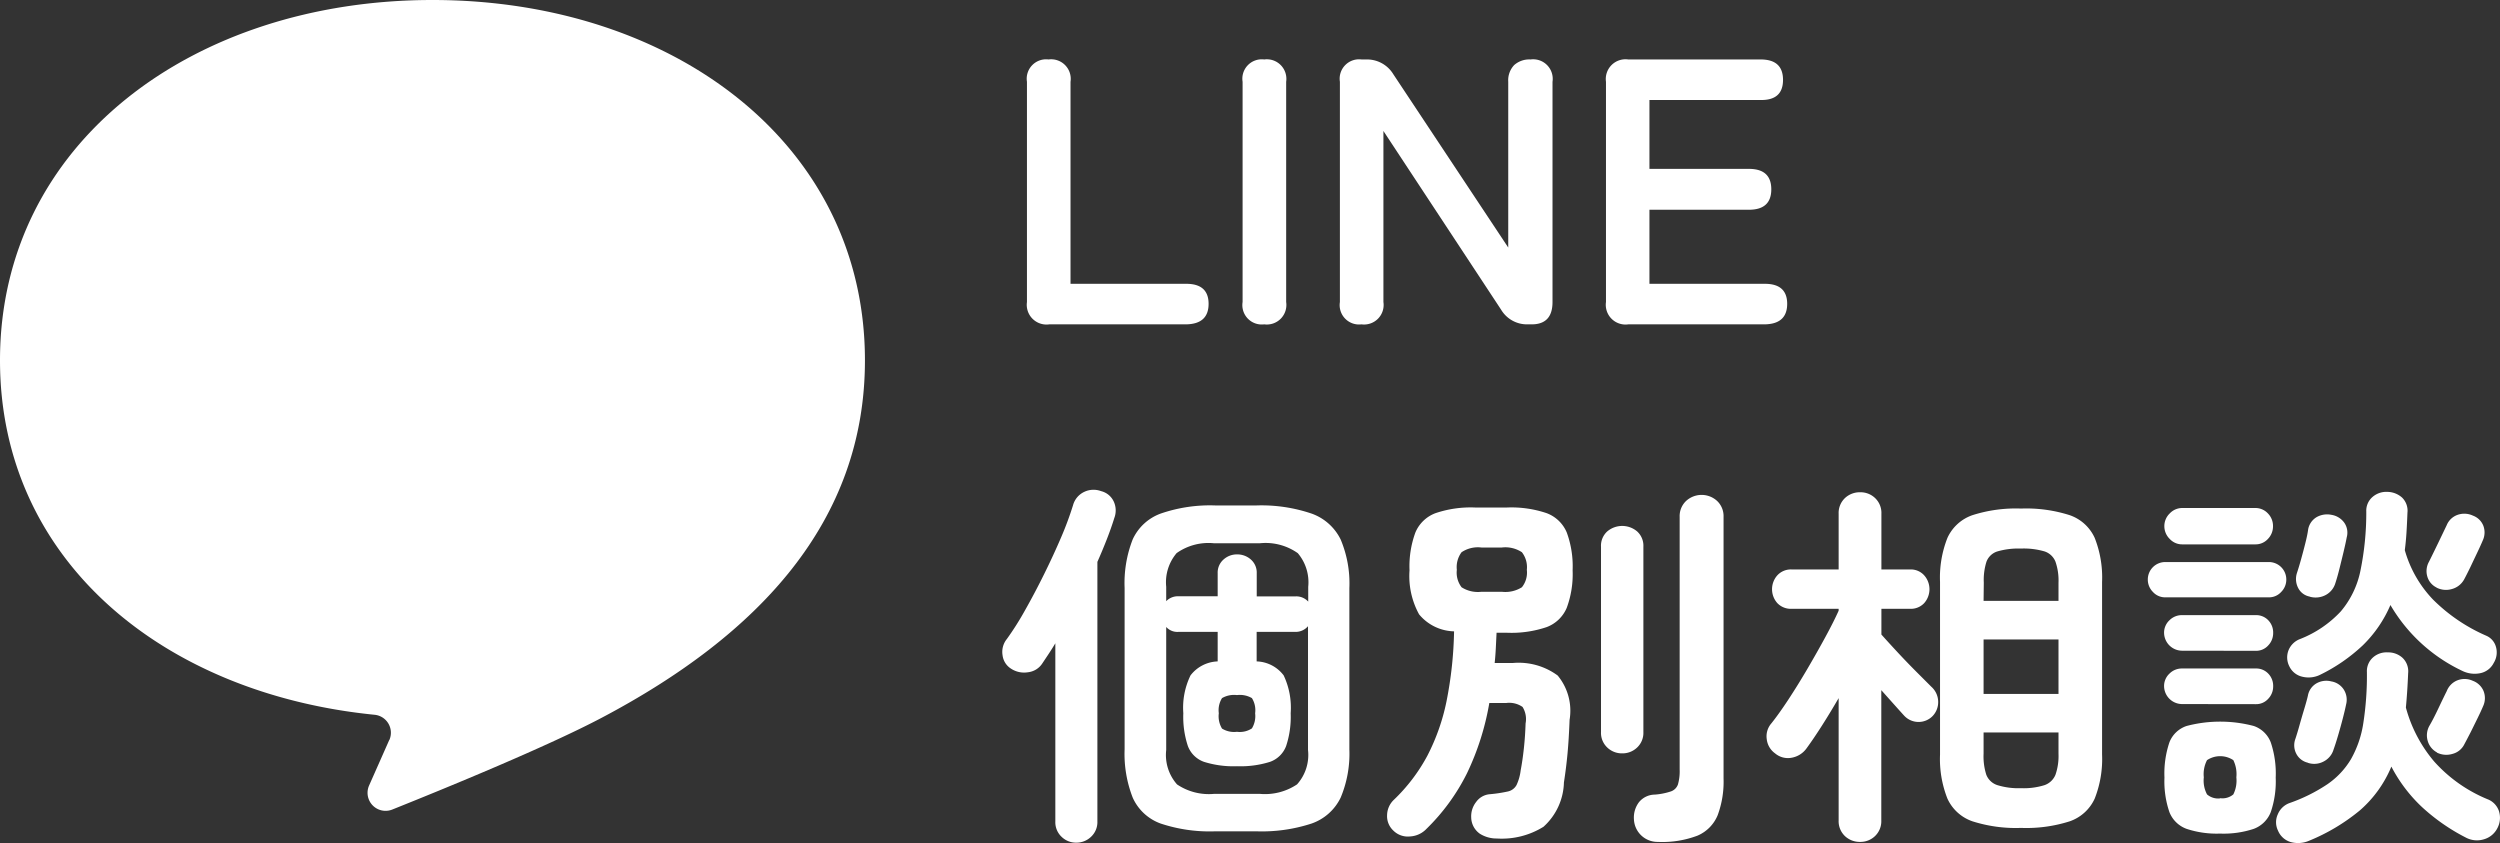 <svg xmlns="http://www.w3.org/2000/svg" width="92.492" height="31.191" viewBox="0 0 92.492 31.191"><rect x="0" y="0" width="92.492" height="31.191" fill="#333333" stroke="none"/><g transform="translate(-1589 -572)"><path d="M1.82,0A.73.73,0,0,1,.994-.826V-8.974a.718.718,0,0,1,.8-.826.724.724,0,0,1,.812.826V-1.5H6.888q.826,0,.826.742T6.888,0ZM9.772,0a.718.718,0,0,1-.8-.826V-8.974a.718.718,0,0,1,.8-.826.724.724,0,0,1,.812.826V-.826A.724.724,0,0,1,9.772,0Zm3.6,0a.718.718,0,0,1-.8-.826V-8.974a.718.718,0,0,1,.8-.826h.182a1.136,1.136,0,0,1,.994.546L18.8-2.842V-8.974a.819.819,0,0,1,.217-.616.84.84,0,0,1,.609-.21.724.724,0,0,1,.812.826V-.826q0,.826-.77.826h-.14a1.115,1.115,0,0,1-.994-.546L14.182-7.154V-.826A.724.724,0,0,1,13.37,0Zm9.87,0a.73.73,0,0,1-.826-.826V-8.974A.73.73,0,0,1,23.24-9.8h4.9q.826,0,.826.756T28.14-8.3H24.024v2.548h3.682q.826,0,.826.756t-.826.756H24.024V-1.5h4.27q.826,0,.826.742T28.294,0ZM7.966,18.756a5.727,5.727,0,0,1-2.023-.287,1.8,1.8,0,0,1-1.036-.959,4.445,4.445,0,0,1-.3-1.792V9.754a4.436,4.436,0,0,1,.3-1.8A1.827,1.827,0,0,1,5.943,7,5.6,5.6,0,0,1,7.966,6.7H9.478A5.781,5.781,0,0,1,11.522,7a1.91,1.91,0,0,1,1.078.959,4.179,4.179,0,0,1,.322,1.8v5.964A4.188,4.188,0,0,1,12.6,17.51a1.878,1.878,0,0,1-1.078.959,5.91,5.91,0,0,1-2.044.287Zm-5.152.42a.762.762,0,0,1-.539-.217.742.742,0,0,1-.231-.567V11.8q-.126.21-.252.4l-.238.357a.73.73,0,0,1-.525.315.879.879,0,0,1-.623-.133.681.681,0,0,1-.315-.5.757.757,0,0,1,.161-.6,10.82,10.82,0,0,0,.665-1.05q.357-.63.707-1.337t.637-1.379A11.963,11.963,0,0,0,2.7,6.688a.768.768,0,0,1,.413-.49.8.8,0,0,1,.623-.028.7.7,0,0,1,.469.385.785.785,0,0,1,.021.609q-.112.364-.273.777T3.6,8.788v9.6a.742.742,0,0,1-.231.567A.779.779,0,0,1,2.814,19.176Zm5.11-1.806H9.6a2.135,2.135,0,0,0,1.386-.35,1.627,1.627,0,0,0,.406-1.274V11.168a.6.6,0,0,1-.476.21H9.492V12.47a1.3,1.3,0,0,1,1,.518,2.8,2.8,0,0,1,.259,1.4,3.433,3.433,0,0,1-.168,1.211.988.988,0,0,1-.6.588,3.635,3.635,0,0,1-1.218.161,3.635,3.635,0,0,1-1.218-.161.988.988,0,0,1-.6-.588,3.433,3.433,0,0,1-.168-1.211,2.738,2.738,0,0,1,.266-1.4A1.32,1.32,0,0,1,8.05,12.47V11.378H6.594a.554.554,0,0,1-.448-.182v4.55a1.644,1.644,0,0,0,.4,1.274A2.1,2.1,0,0,0,7.924,17.37ZM11.4,10.258V9.712a1.666,1.666,0,0,0-.385-1.246A2.064,2.064,0,0,0,9.6,8.1H7.924a2.037,2.037,0,0,0-1.393.364,1.666,1.666,0,0,0-.385,1.246v.532a.593.593,0,0,1,.434-.182H8.05V9.208A.643.643,0,0,1,8.267,8.7a.735.735,0,0,1,.5-.189.753.753,0,0,1,.511.189.643.643,0,0,1,.217.511v.854H10.92A.593.593,0,0,1,11.4,10.258ZM8.764,15.074a.811.811,0,0,0,.553-.126.881.881,0,0,0,.119-.56.845.845,0,0,0-.119-.56.889.889,0,0,0-.553-.112.889.889,0,0,0-.553.112.845.845,0,0,0-.119.56.878.878,0,0,0,.119.567A.847.847,0,0,0,8.764,15.074Zm9.618,3.948a1.164,1.164,0,0,1-.63-.175.753.753,0,0,1-.322-.609.852.852,0,0,1,.182-.567.688.688,0,0,1,.5-.287,5.092,5.092,0,0,0,.665-.1.48.48,0,0,0,.329-.238,1.766,1.766,0,0,0,.154-.546q.07-.364.119-.819t.063-.917a.85.85,0,0,0-.112-.609.862.862,0,0,0-.6-.147H18.1a9.8,9.8,0,0,1-.826,2.6,7.6,7.6,0,0,1-1.5,2.058.9.9,0,0,1-.609.28.759.759,0,0,1-.623-.224.727.727,0,0,1-.224-.567.8.8,0,0,1,.238-.553,6.5,6.5,0,0,0,1.253-1.645,7.727,7.727,0,0,0,.707-2.009,14.568,14.568,0,0,0,.28-2.59,1.73,1.73,0,0,1-1.295-.63A2.94,2.94,0,0,1,15.148,9.1a3.634,3.634,0,0,1,.217-1.4,1.3,1.3,0,0,1,.742-.714,4.065,4.065,0,0,1,1.463-.21h1.19a4.065,4.065,0,0,1,1.463.21,1.3,1.3,0,0,1,.742.714,3.634,3.634,0,0,1,.217,1.4,3.589,3.589,0,0,1-.217,1.386,1.3,1.3,0,0,1-.742.714,4.065,4.065,0,0,1-1.463.21h-.392q-.014.294-.028.574t-.042.546h.658a2.431,2.431,0,0,1,1.673.462,2.042,2.042,0,0,1,.441,1.638q-.028.728-.077,1.253T20.86,16.95a2.281,2.281,0,0,1-.756,1.638A2.915,2.915,0,0,1,18.382,19.022Zm5.95.126a.873.873,0,0,1-.882-.84.94.94,0,0,1,.182-.623.764.764,0,0,1,.588-.287,2.452,2.452,0,0,0,.6-.119.419.419,0,0,0,.259-.259,1.776,1.776,0,0,0,.063-.546V7.122a.77.77,0,0,1,.238-.588.847.847,0,0,1,1.148,0,.77.77,0,0,1,.238.588V16.8a3.563,3.563,0,0,1-.217,1.358,1.4,1.4,0,0,1-.742.756A3.673,3.673,0,0,1,24.332,19.148Zm-1.316-3.276a.779.779,0,0,1-.553-.217.742.742,0,0,1-.231-.567V8.228a.715.715,0,0,1,.231-.567.855.855,0,0,1,1.106,0,.715.715,0,0,1,.231.567v6.86a.742.742,0,0,1-.231.567A.779.779,0,0,1,23.016,15.872ZM17.808,9.894h.756a1.148,1.148,0,0,0,.742-.168.87.87,0,0,0,.182-.644.9.9,0,0,0-.182-.651,1.113,1.113,0,0,0-.742-.175h-.756a1.082,1.082,0,0,0-.735.175.922.922,0,0,0-.175.651.894.894,0,0,0,.175.644A1.116,1.116,0,0,0,17.808,9.894ZM37.772,18.63a5.275,5.275,0,0,1-1.8-.245,1.583,1.583,0,0,1-.924-.84,3.986,3.986,0,0,1-.273-1.631V9.53A3.986,3.986,0,0,1,35.049,7.9a1.583,1.583,0,0,1,.924-.84,5.275,5.275,0,0,1,1.8-.245,5.275,5.275,0,0,1,1.8.245,1.583,1.583,0,0,1,.924.84,3.986,3.986,0,0,1,.273,1.631v6.384a3.986,3.986,0,0,1-.273,1.631,1.583,1.583,0,0,1-.924.84A5.275,5.275,0,0,1,37.772,18.63Zm-5.95.518a.8.8,0,0,1-.567-.217.759.759,0,0,1-.231-.581V13.828q-.308.532-.616,1.015t-.574.847a.86.86,0,0,1-.546.343.731.731,0,0,1-.616-.161.744.744,0,0,1-.308-.525.727.727,0,0,1,.168-.581q.28-.35.63-.882t.707-1.141q.357-.609.665-1.176t.49-.973v-.07H29.288a.692.692,0,0,1-.532-.21.773.773,0,0,1,0-1.029.681.681,0,0,1,.532-.217h1.736V7.01a.759.759,0,0,1,.231-.581.8.8,0,0,1,.567-.217.779.779,0,0,1,.553.217.759.759,0,0,1,.231.581V9.068H33.67a.664.664,0,0,1,.518.217.773.773,0,0,1,0,1.029.675.675,0,0,1-.518.21H32.606v.952q.224.252.581.637t.714.742l.553.553a.756.756,0,0,1,.252.532.747.747,0,0,1-.2.546.727.727,0,0,1-1.05,0q-.154-.168-.385-.427l-.469-.525V18.35a.759.759,0,0,1-.231.581A.779.779,0,0,1,31.822,19.148Zm4.564-5.474h2.772V11.658H36.386Zm1.386,3.486a2.567,2.567,0,0,0,.868-.112.677.677,0,0,0,.406-.385,2.122,2.122,0,0,0,.112-.777V15.1H36.386v.784a2.252,2.252,0,0,0,.1.777.653.653,0,0,0,.406.385A2.632,2.632,0,0,0,37.772,17.16Zm-1.386-6.93h2.772V9.558a2.122,2.122,0,0,0-.112-.777A.654.654,0,0,0,38.64,8.4a2.727,2.727,0,0,0-.868-.105A2.8,2.8,0,0,0,36.9,8.4a.632.632,0,0,0-.406.378,2.252,2.252,0,0,0-.1.777Zm12.04,8.876a1.022,1.022,0,0,1-.672.049.73.73,0,0,1-.476-.427.7.7,0,0,1-.007-.6.739.739,0,0,1,.441-.42,6.144,6.144,0,0,0,1.393-.693,2.964,2.964,0,0,0,.875-.931,3.88,3.88,0,0,0,.455-1.33,11.5,11.5,0,0,0,.133-1.89.677.677,0,0,1,.231-.546.752.752,0,0,1,.539-.182.784.784,0,0,1,.546.2.688.688,0,0,1,.21.567q-.028.686-.084,1.274a5.149,5.149,0,0,0,1.05,2,5.413,5.413,0,0,0,1.974,1.393.712.712,0,0,1,.42.441.816.816,0,0,1-.056.623.805.805,0,0,1-.511.42.871.871,0,0,1-.665-.07A7.255,7.255,0,0,1,52.6,17.853a5.581,5.581,0,0,1-1.127-1.491,4.35,4.35,0,0,1-1.162,1.617A7.259,7.259,0,0,1,48.426,19.106Zm.392-6.132a.967.967,0,0,1-.637.063.7.7,0,0,1-.483-.385.724.724,0,0,1-.035-.581.739.739,0,0,1,.427-.427A4.1,4.1,0,0,0,49.6,10.622a3.368,3.368,0,0,0,.728-1.505,10.679,10.679,0,0,0,.217-2.191.668.668,0,0,1,.238-.546.776.776,0,0,1,.546-.182.831.831,0,0,1,.539.21.678.678,0,0,1,.2.56q-.014.378-.035.721t-.063.665a4.337,4.337,0,0,0,1.05,1.834,6.394,6.394,0,0,0,1.96,1.33.631.631,0,0,1,.364.42.738.738,0,0,1-.084.588.713.713,0,0,1-.49.378,1.031,1.031,0,0,1-.644-.07,6.09,6.09,0,0,1-2.688-2.45,4.609,4.609,0,0,1-1.022,1.491A6.373,6.373,0,0,1,48.818,12.974ZM45.136,18.84a3.546,3.546,0,0,1-1.239-.175,1.076,1.076,0,0,1-.637-.623,3.51,3.51,0,0,1-.182-1.274,3.61,3.61,0,0,1,.182-1.3,1.03,1.03,0,0,1,.637-.609,4.875,4.875,0,0,1,2.485,0,1.03,1.03,0,0,1,.63.609,3.61,3.61,0,0,1,.182,1.3,3.51,3.51,0,0,1-.182,1.274,1.077,1.077,0,0,1-.63.623A3.536,3.536,0,0,1,45.136,18.84ZM43.106,10.1a.609.609,0,0,1-.455-.2.644.644,0,0,1-.189-.462.645.645,0,0,1,.644-.644h3.836a.645.645,0,0,1,.644.644.644.644,0,0,1-.189.462.609.609,0,0,1-.455.2Zm.63-1.96a.622.622,0,0,1-.462-.2.655.655,0,0,1-.2-.469.648.648,0,0,1,.2-.476.632.632,0,0,1,.462-.2h2.7a.625.625,0,0,1,.469.2.66.66,0,0,1,.189.476.668.668,0,0,1-.189.469.615.615,0,0,1-.469.2Zm-.014,5.908a.67.67,0,0,1-.658-.658.625.625,0,0,1,.2-.469.644.644,0,0,1,.462-.189h2.73a.614.614,0,0,1,.462.189.65.65,0,0,1,.182.469.657.657,0,0,1-.182.462.6.6,0,0,1-.462.2Zm0-1.974a.67.67,0,0,1-.658-.658.625.625,0,0,1,.2-.469.644.644,0,0,1,.462-.189h2.73a.614.614,0,0,1,.462.189.65.65,0,0,1,.182.469.657.657,0,0,1-.182.462.6.6,0,0,1-.462.2Zm4.662,4.144a.642.642,0,0,1-.434-.343.676.676,0,0,1-.028-.539q.07-.21.154-.511t.175-.6q.091-.3.133-.483a.657.657,0,0,1,.322-.462.736.736,0,0,1,.546-.07.68.68,0,0,1,.455.294.7.7,0,0,1,.091.56q-.042.21-.126.532t-.175.63q-.091.308-.161.5a.729.729,0,0,1-.371.448A.737.737,0,0,1,48.384,16.222Zm.07-6.146a.6.6,0,0,1-.434-.329.719.719,0,0,1-.042-.539q.07-.21.154-.511t.161-.609q.077-.308.1-.49a.662.662,0,0,1,.315-.462.794.794,0,0,1,.553-.084.724.724,0,0,1,.462.28.642.642,0,0,1,.1.546q-.042.224-.119.546t-.154.63q-.077.308-.147.518a.734.734,0,0,1-.364.448A.792.792,0,0,1,48.454,10.076Zm4.69-.336a.654.654,0,0,1-.343-.413.707.707,0,0,1,.063-.539q.126-.252.329-.672t.329-.686a.677.677,0,0,1,.4-.378.751.751,0,0,1,.567.028.657.657,0,0,1,.385.371A.7.7,0,0,1,54.852,8q-.07.168-.2.441t-.259.546q-.133.273-.231.455a.733.733,0,0,1-.448.35A.769.769,0,0,1,53.144,9.74Zm.014,6.1a.7.7,0,0,1-.343-.434.723.723,0,0,1,.063-.546q.14-.238.329-.637t.315-.651a.7.7,0,0,1,.4-.4.728.728,0,0,1,.567.021.683.683,0,0,1,.392.371.708.708,0,0,1-.014.567q-.07.168-.2.434t-.259.525q-.133.259-.231.441a.676.676,0,0,1-.441.364A.785.785,0,0,1,53.158,15.844Zm-8.022,1.694a.625.625,0,0,0,.49-.14,1.141,1.141,0,0,0,.112-.63,1.182,1.182,0,0,0-.112-.637.879.879,0,0,0-.973,0,1.123,1.123,0,0,0-.119.637,1.084,1.084,0,0,0,.119.63A.627.627,0,0,0,45.136,17.538Z" transform="translate(1626 584)" fill="#fff"/><path d="M14.4,27.38l-.745,1.682a.667.667,0,0,0,.857.889c2.074-.83,5.764-2.346,7.757-3.4C28.046,23.5,32,19.32,32,13.333,32,5.273,24.84,0,16,0S0,5.28,0,13.333c0,7.4,6.04,12.333,13.864,13.112a.667.667,0,0,1,.54.935" transform="translate(1589 572)" fill="#fff"/></g></svg>